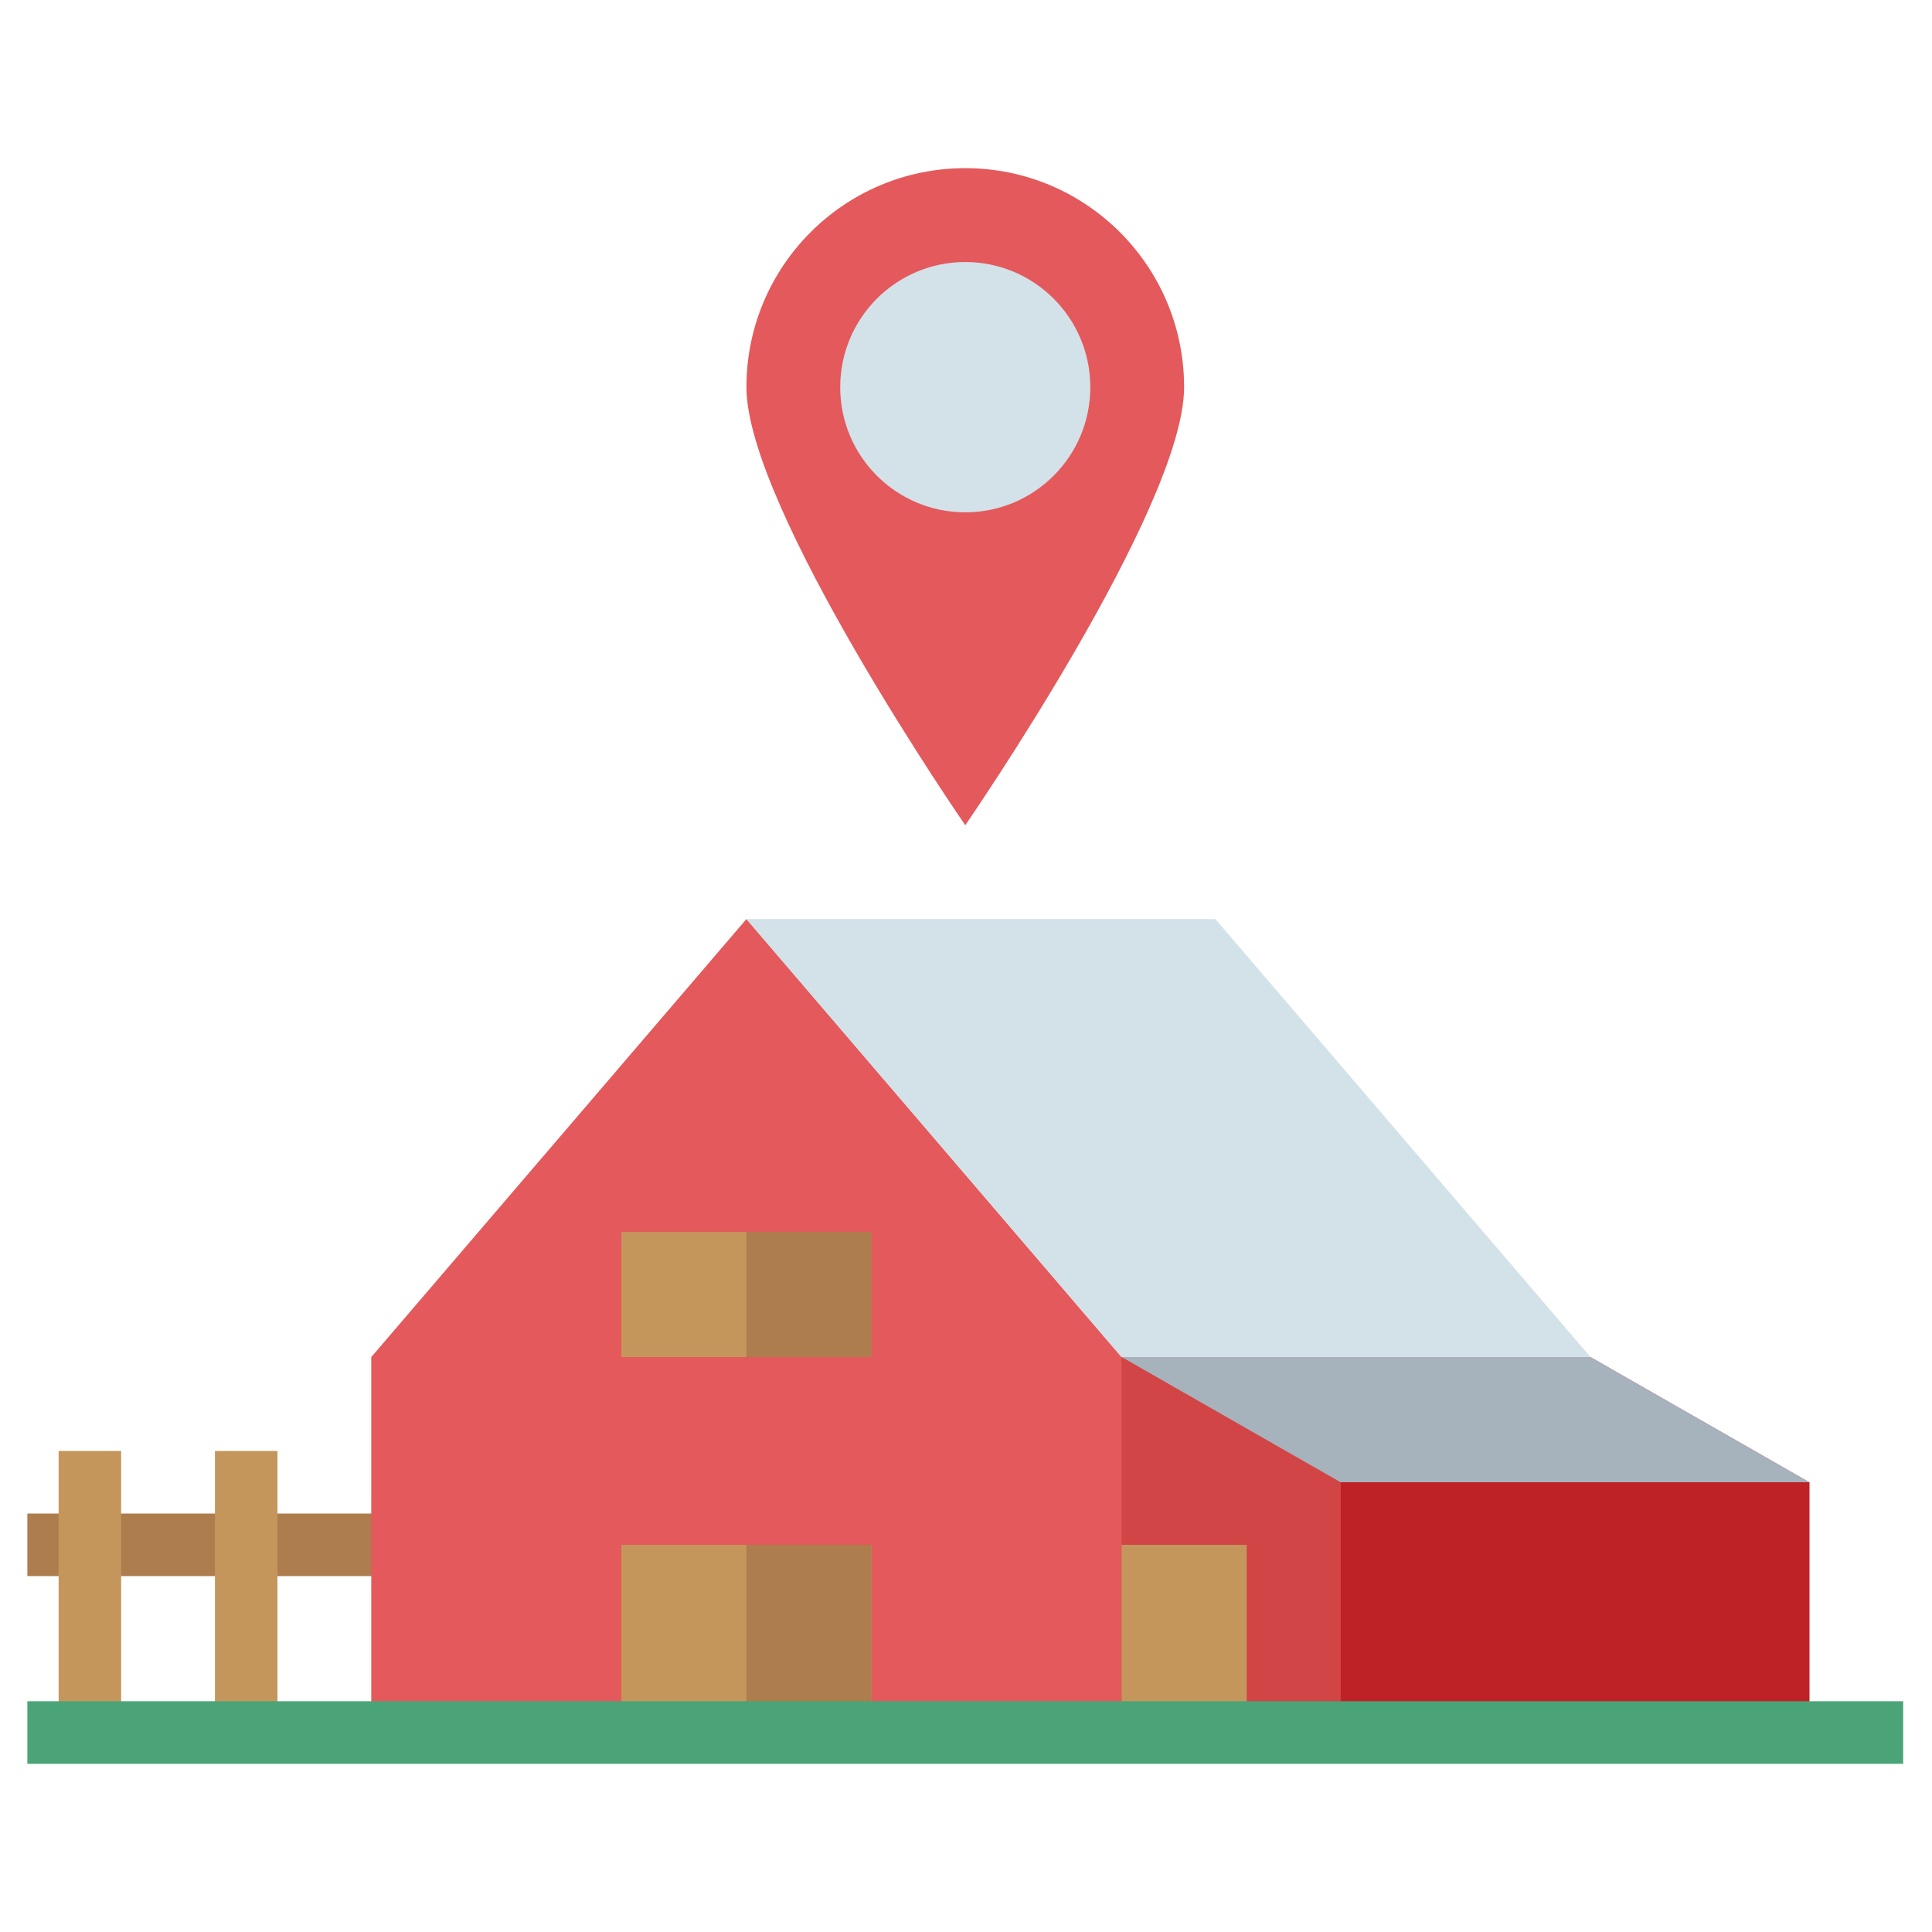 <svg xmlns="http://www.w3.org/2000/svg" xmlns:xlink="http://www.w3.org/1999/xlink" width="810pt" height="810pt" viewBox="0 0 810 810"><defs><clipPath id="clip1"><path d="M 11.469 634 L 169 634 L 169 661 L 11.469 661 Z M 11.469 634 "></path></clipPath><clipPath id="clip2"><path d="M 312 70.5 L 497 70.5 L 497 346 L 312 346 Z M 312 70.5 "></path></clipPath><clipPath id="clip3"><path d="M 11.469 713 L 797.914 713 L 797.914 739.5 L 11.469 739.5 Z M 11.469 713 "></path></clipPath></defs><g id="surface1"><g clip-path="url(#clip1)" clip-rule="nonzero"><path style=" stroke:none;fill-rule:nonzero;fill:rgb(67.839%,49.019%,30.199%);fill-opacity:1;" d="M 168.758 660.793 L 11.469 660.793 L 11.469 634.559 L 168.758 634.559 L 168.758 660.793 "></path></g><path style=" stroke:none;fill-rule:nonzero;fill:rgb(76.859%,58.82%,36.079%);fill-opacity:1;" d="M 50.793 726.379 L 24.578 726.379 L 24.578 608.324 L 50.793 608.324 L 50.793 726.379 "></path><path style=" stroke:none;fill-rule:nonzero;fill:rgb(76.859%,58.82%,36.079%);fill-opacity:1;" d="M 116.328 726.379 L 90.113 726.379 L 90.113 608.324 L 116.328 608.324 L 116.328 726.379 "></path><path style=" stroke:none;fill-rule:nonzero;fill:rgb(89.409%,34.9%,35.689%);fill-opacity:1;" d="M 470.23 568.969 L 312.941 385.324 L 155.652 568.969 L 155.652 726.379 L 758.594 726.379 L 758.594 621.441 L 666.84 568.969 L 470.23 568.969 "></path><path style=" stroke:none;fill-rule:nonzero;fill:rgb(76.859%,58.82%,36.079%);fill-opacity:1;" d="M 365.371 726.379 L 260.512 726.379 L 260.512 647.676 L 365.371 647.676 L 365.371 726.379 "></path><path style=" stroke:none;fill-rule:nonzero;fill:rgb(65.099%,69.8%,73.729%);fill-opacity:1;" d="M 470.23 568.969 L 561.98 621.441 L 758.594 621.441 L 666.84 568.969 L 470.23 568.969 "></path><path style=" stroke:none;fill-rule:nonzero;fill:rgb(74.899%,13.329%,14.899%);fill-opacity:1;" d="M 561.98 726.379 L 561.98 621.441 L 758.594 621.441 L 758.594 726.379 L 561.98 726.379 "></path><path style=" stroke:none;fill-rule:nonzero;fill:rgb(81.96%,27.06%,27.84%);fill-opacity:1;" d="M 470.23 726.379 L 470.23 568.969 L 561.98 621.441 L 561.98 726.379 L 470.23 726.379 "></path><path style=" stroke:none;fill-rule:nonzero;fill:rgb(82.75%,88.239%,91.37%);fill-opacity:1;" d="M 312.941 385.324 L 509.551 385.324 L 666.84 568.969 L 470.23 568.969 L 312.941 385.324 "></path><path style=" stroke:none;fill-rule:nonzero;fill:rgb(76.859%,58.82%,36.079%);fill-opacity:1;" d="M 312.941 568.969 L 260.512 568.969 L 260.512 516.5 L 312.941 516.5 L 312.941 568.969 "></path><path style=" stroke:none;fill-rule:nonzero;fill:rgb(67.839%,49.019%,30.199%);fill-opacity:1;" d="M 365.371 568.969 L 312.941 568.969 L 312.941 516.5 L 365.371 516.5 L 365.371 568.969 "></path><path style=" stroke:none;fill-rule:nonzero;fill:rgb(67.839%,49.019%,30.199%);fill-opacity:1;" d="M 312.941 647.676 L 312.941 726.379 L 365.371 726.379 L 365.371 647.676 L 312.941 647.676 "></path><path style=" stroke:none;fill-rule:nonzero;fill:rgb(76.859%,58.82%,36.079%);fill-opacity:1;" d="M 522.66 726.379 L 470.23 726.379 L 470.23 647.676 L 522.66 647.676 L 522.66 726.379 "></path><g clip-path="url(#clip2)" clip-rule="nonzero"><path style=" stroke:none;fill-rule:nonzero;fill:rgb(89.409%,34.9%,35.689%);fill-opacity:1;" d="M 496.445 162.324 C 496.445 111.609 455.371 70.5 404.691 70.5 C 354.016 70.5 312.941 111.609 312.941 162.324 C 312.941 213.039 404.691 345.973 404.691 345.973 C 404.691 345.973 496.445 213.039 496.445 162.324 "></path></g><path style=" stroke:none;fill-rule:nonzero;fill:rgb(82.75%,88.239%,91.37%);fill-opacity:1;" d="M 457.121 162.324 C 457.121 133.348 433.648 109.855 404.691 109.855 C 375.738 109.855 352.262 133.348 352.262 162.324 C 352.262 191.301 375.738 214.797 404.691 214.797 C 433.648 214.797 457.121 191.301 457.121 162.324 "></path><g clip-path="url(#clip3)" clip-rule="nonzero"><path style=" stroke:none;fill-rule:nonzero;fill:rgb(29.41%,64.31%,46.669%);fill-opacity:1;" d="M 797.914 739.5 L 11.469 739.5 L 11.469 713.262 L 797.914 713.262 L 797.914 739.5 "></path></g></g></svg>
